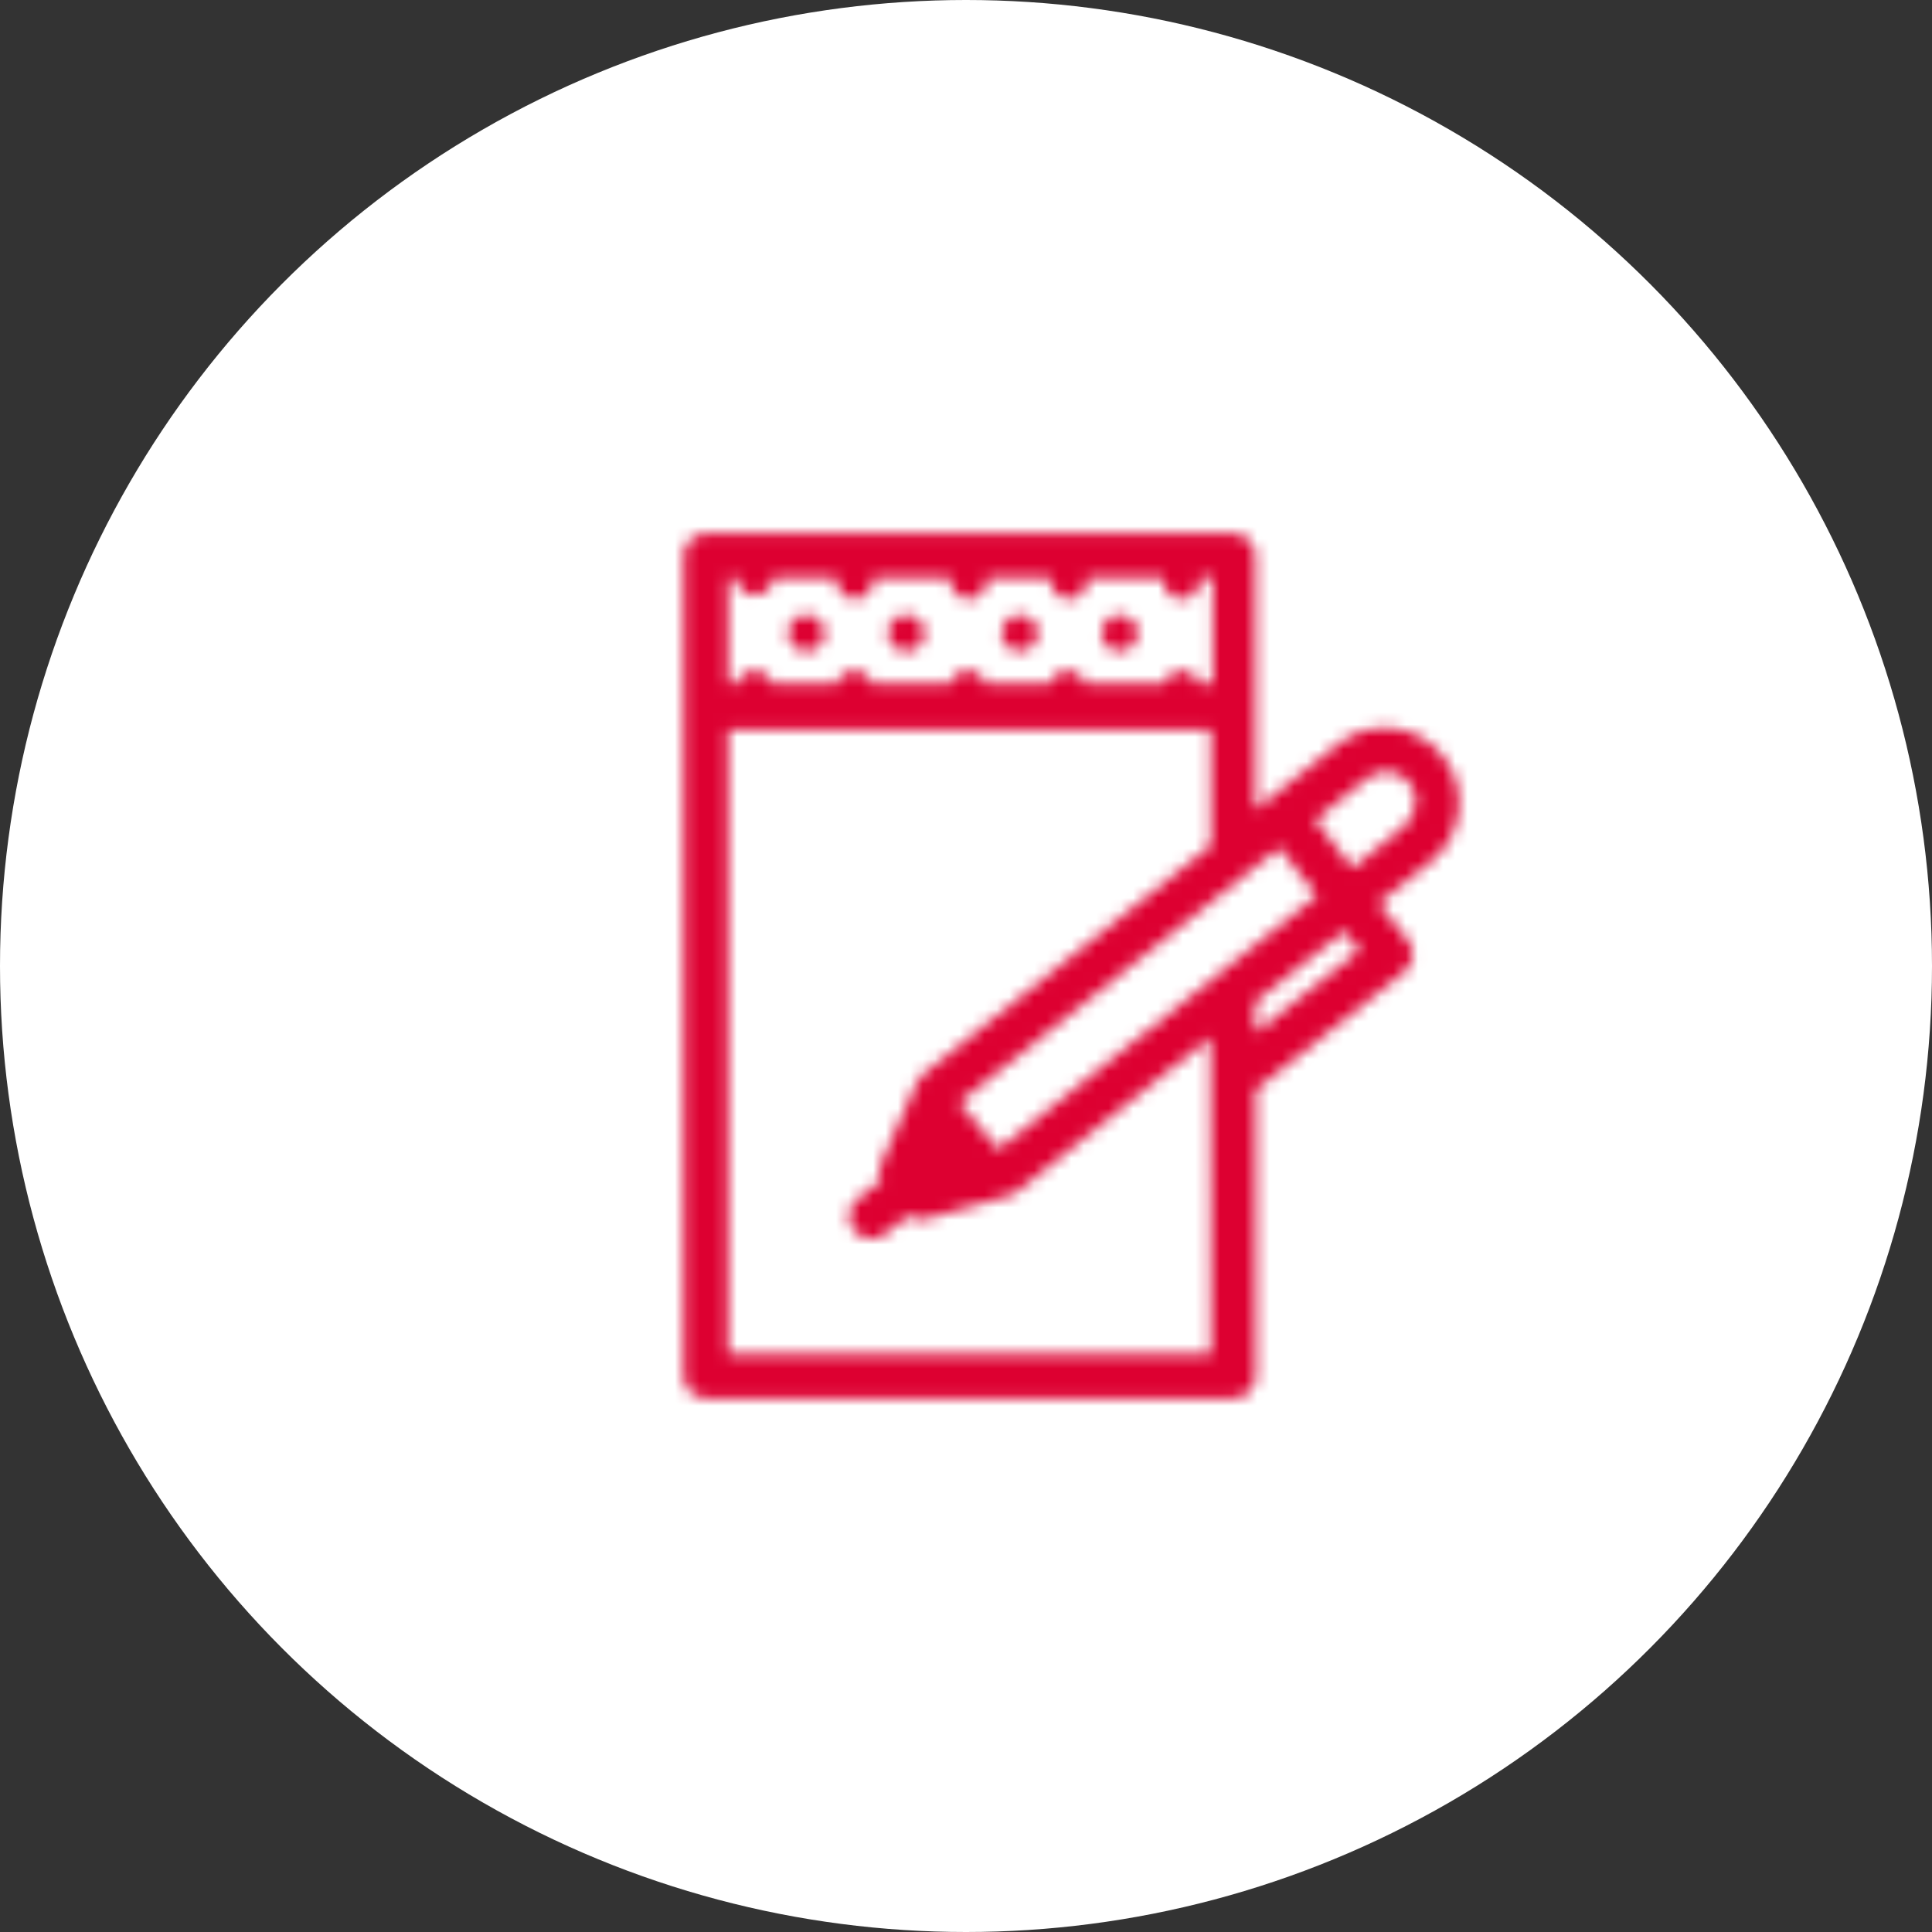 <?xml version="1.0" encoding="UTF-8"?> <svg xmlns="http://www.w3.org/2000/svg" width="156" height="156" viewBox="0 0 156 156" fill="none"><rect x="0" y="0" width="156" height="156" fill="#333333" stroke="none"/><circle cx="78" cy="78" r="78" fill="white"></circle><mask id="mask0_9502_2540" style="mask-type:alpha" maskUnits="userSpaceOnUse" x="30" y="30" width="96" height="96"><path d="M66.588 51.12C66.588 51.935 65.927 52.596 65.112 52.596C64.297 52.596 63.636 51.935 63.636 51.12C63.636 50.305 64.297 49.644 65.112 49.644C65.927 49.644 66.588 50.305 66.588 51.12Z" fill="black"></path><path d="M74.652 51.12C74.652 51.935 73.991 52.596 73.176 52.596C72.361 52.596 71.7 51.935 71.7 51.12C71.7 50.305 72.361 49.644 73.176 49.644C73.991 49.644 74.652 50.305 74.652 51.12Z" fill="black"></path><path d="M82.332 52.596C82.93 52.601 83.472 52.244 83.704 51.693C83.936 51.142 83.813 50.505 83.392 50.081C82.971 49.656 82.335 49.528 81.782 49.755C81.229 49.983 80.868 50.522 80.868 51.12C80.868 51.931 81.522 52.59 82.332 52.596Z" fill="black"></path><path d="M90.396 52.596C90.994 52.601 91.536 52.244 91.768 51.693C92 51.142 91.877 50.505 91.456 50.081C91.035 49.656 90.399 49.528 89.846 49.755C89.293 49.983 88.932 50.522 88.932 51.12C88.932 51.931 89.585 52.59 90.396 52.596Z" fill="black"></path><path fill-rule="evenodd" clip-rule="evenodd" d="M112.464 58.803C114.067 58.986 115.529 59.807 116.52 61.08C118.59 63.708 118.139 67.516 115.512 69.588L111.312 72.936L113.712 75.96C114.311 76.741 114.172 77.858 113.4 78.468L101.4 87.984V111.108C101.4 112.102 100.594 112.908 99.6 112.908H57C56.006 112.908 55.2 112.102 55.2 111.108V44.88C55.2 43.886 56.006 43.08 57 43.08H99.6C100.58 43.1 101.364 43.9 101.364 44.88V65.388L108 60.108C109.252 59.09 110.861 58.62 112.464 58.803ZM59.472 46.68H58.8V55.224H59.532C59.699 54.593 60.271 54.153 60.924 54.153C61.577 54.153 62.149 54.593 62.316 55.224H67.596C67.763 54.593 68.335 54.153 68.988 54.153C69.641 54.153 70.213 54.593 70.38 55.224H76.764C76.922 54.587 77.494 54.14 78.15 54.14C78.806 54.14 79.378 54.587 79.536 55.224H84.816C84.983 54.593 85.555 54.153 86.208 54.153C86.861 54.153 87.433 54.593 87.6 55.224H94.032C94.199 54.593 94.771 54.153 95.424 54.153C96.077 54.153 96.649 54.593 96.816 55.224H97.92V46.68H96.876C96.881 46.712 96.881 46.744 96.876 46.776C96.926 47.333 96.658 47.87 96.182 48.164C95.707 48.459 95.106 48.459 94.63 48.164C94.154 47.87 93.886 47.333 93.936 46.776V46.68H87.78C87.785 46.712 87.785 46.744 87.78 46.776C87.83 47.333 87.562 47.87 87.086 48.164C86.611 48.459 86.01 48.459 85.534 48.164C85.058 47.87 84.79 47.333 84.84 46.776V46.68H79.692V46.776C79.742 47.333 79.474 47.87 78.998 48.164C78.522 48.459 77.921 48.459 77.446 48.164C76.97 47.87 76.702 47.333 76.752 46.776V46.68H70.5V46.776C70.55 47.333 70.282 47.87 69.806 48.164C69.331 48.459 68.73 48.459 68.254 48.164C67.778 47.87 67.51 47.333 67.56 46.776C67.555 46.744 67.555 46.712 67.56 46.68H62.4V46.776C62.306 47.513 61.679 48.064 60.936 48.064C60.193 48.064 59.566 47.513 59.472 46.776V46.68ZM97.764 109.308H58.8V58.908H97.764V68.28L74.556 86.724C74.328 86.907 74.147 87.142 74.028 87.408L71.124 93.996C70.951 94.419 70.951 94.893 71.124 95.316L69.24 96.816C68.461 97.436 68.332 98.569 68.952 99.348C69.572 100.127 70.705 100.256 71.484 99.636L73.344 98.148C73.64 98.355 73.991 98.468 74.352 98.472C74.519 98.472 74.684 98.448 74.844 98.4L81.504 96.54C81.735 96.474 81.951 96.364 82.14 96.216L97.74 83.748L97.764 109.308ZM80.604 92.808L106.32 72.336L103.308 68.448L101.364 69.984L77.448 89.028L80.604 92.808ZM101.364 83.388V80.88L108.564 75.18L109.764 76.752L101.364 83.388ZM113.304 66.78C113.822 66.376 114.151 65.778 114.216 65.124H114.276C114.453 64.115 113.97 63.105 113.073 62.609C112.177 62.114 111.064 62.242 110.304 62.928L106.188 66.204L109.2 70.092L113.304 66.78Z" fill="black"></path></mask><g mask="url(#mask0_9502_2540)"><rect x="30" y="30" width="96" height="96" fill="#DD0031"></rect></g></svg> 
